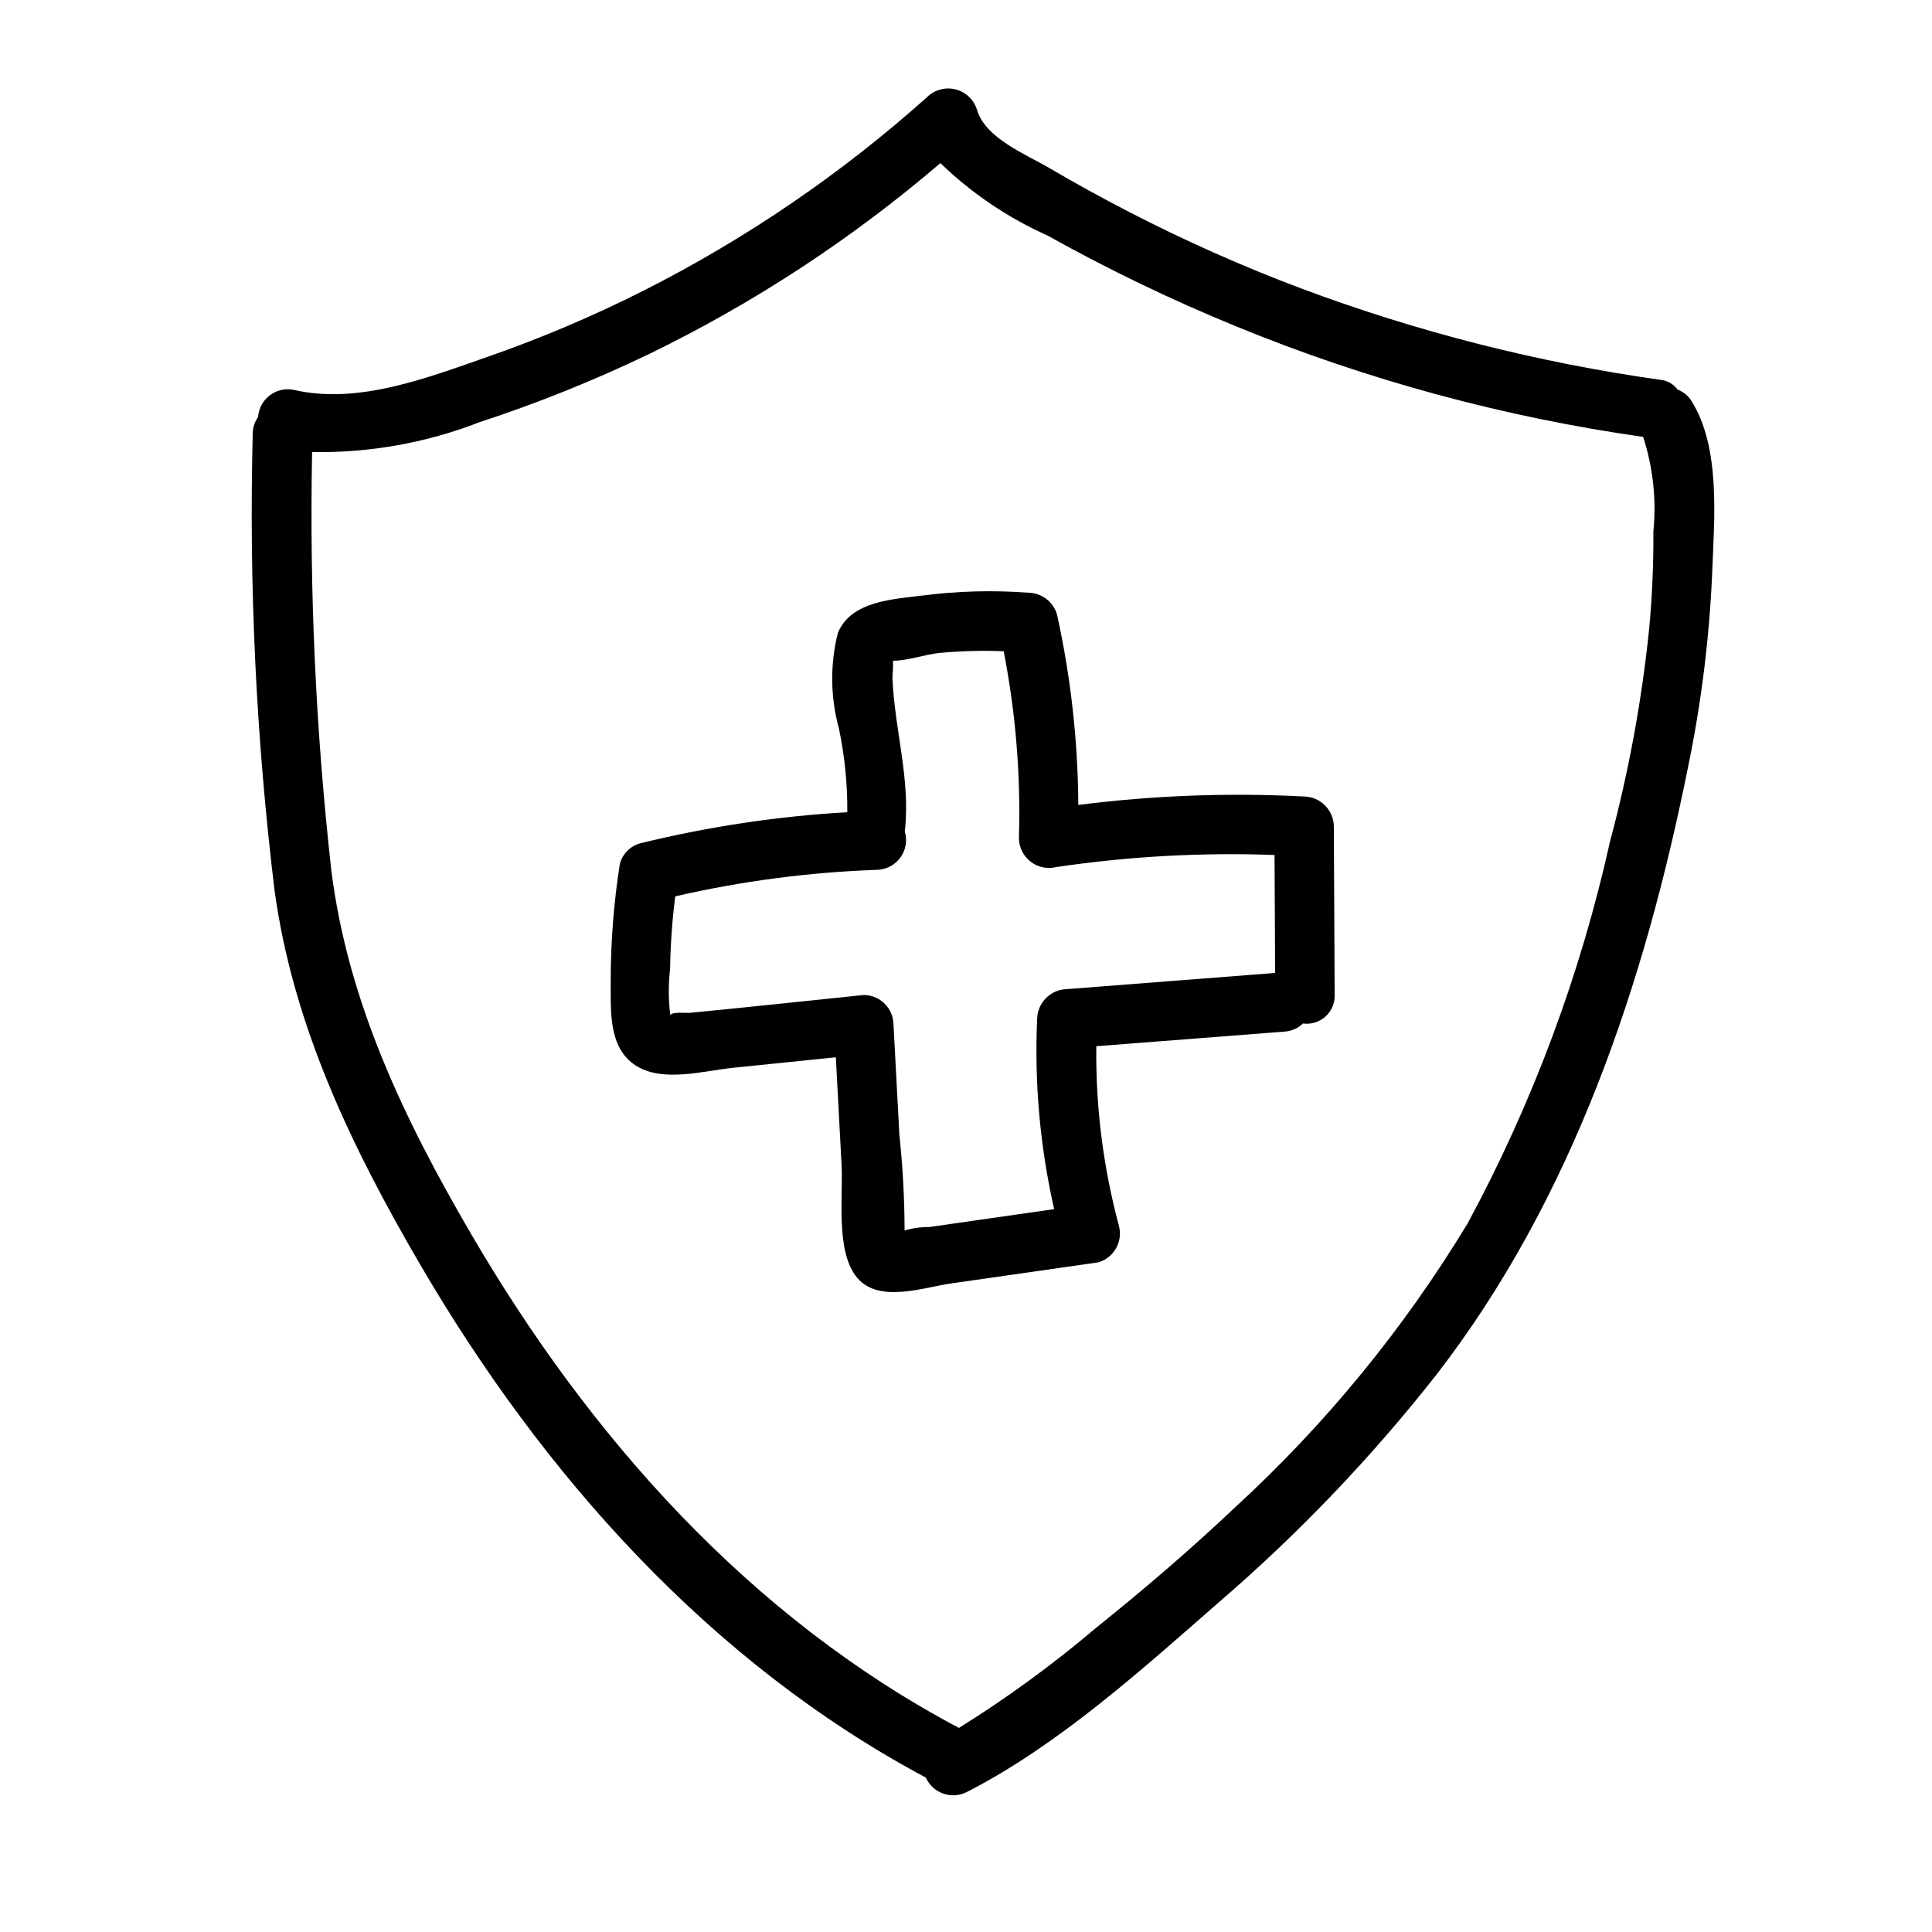 <?xml version="1.0" encoding="UTF-8"?>
<!-- Uploaded to: SVG Find, www.svgrepo.com, Generator: SVG Find Mixer Tools -->
<svg fill="#000000" width="800px" height="800px" version="1.1" viewBox="144 144 512 512" xmlns="http://www.w3.org/2000/svg">
 <g>
  <path d="m592.25 250.24c-0.867-1.379-2.164-2.434-3.691-3-1.039-1.438-2.641-2.371-4.406-2.562-32.578-4.59-64.559-12.723-95.371-24.254-15.559-5.859-30.762-12.617-45.535-20.246-7.176-3.695-14.246-7.59-21.211-11.676-6.234-3.66-16.848-7.836-19.109-15.355v-0.004c-0.793-2.664-2.918-4.719-5.606-5.43-2.688-0.707-5.547 0.031-7.555 1.957-22.758 20.363-48.09 37.652-75.348 51.422-13.312 6.715-27.055 12.547-41.133 17.449-15.969 5.555-34.238 12.691-51.25 8.82-2.254-0.516-4.621-0.02-6.477 1.363-1.852 1.379-3.008 3.504-3.16 5.812-0.906 1.234-1.402 2.723-1.418 4.254-1.035 40.516 0.902 81.055 5.793 121.29 4.938 35.863 20.477 68.031 38.566 99.023 32.453 55.598 76.727 105.41 134.02 135.98 0.895 1.996 2.57 3.535 4.637 4.25 2.062 0.719 4.336 0.555 6.273-0.453 24.18-12.371 46.246-32.344 66.605-50.137 21.219-18.254 40.605-38.535 57.887-60.551 35.965-46.566 55.043-103.48 66.543-160.68 3.527-16.98 5.68-34.215 6.438-51.543 0.52-14.16 2.375-33.188-5.492-45.727zm-10.09 34.676c0.059 8.602-0.316 17.195-1.121 25.758-1.949 18.977-5.402 37.77-10.336 56.199-7.848 35.363-20.559 69.473-37.77 101.35-16.863 27.859-37.598 53.18-61.582 75.207-11.789 11.152-24.121 21.719-36.777 31.875h-0.004c-11.48 9.75-23.66 18.648-36.441 26.613-55.426-29.348-97.863-77.086-129.2-130.76-17.699-30.32-32.789-61.559-37.156-96.754h0.004c-4.094-36.723-5.785-73.672-5.066-110.61 15.184 0.27 30.273-2.426 44.426-7.934 15.465-5.059 30.574-11.145 45.23-18.215 27.656-13.469 53.477-30.414 76.844-50.418 8.277 7.988 17.875 14.48 28.375 19.18 16.207 9.047 32.949 17.105 50.129 24.137 34.562 14.16 70.75 23.98 107.73 29.234 2.637 8.102 3.559 16.668 2.711 25.145z"/>
  <path d="m497.48 362.95c-0.09-4.309-3.562-7.781-7.871-7.871-19.977-1.043-40.008-0.293-59.848 2.242-0.094-16.977-1.984-33.891-5.641-50.469-0.988-3.379-4.066-5.723-7.59-5.777-9.281-0.699-18.613-0.457-27.848 0.723-7.848 1.008-19.051 1.383-22.617 9.867-2.106 8.32-2.019 17.043 0.242 25.32 1.543 7.316 2.293 14.781 2.238 22.258-18.473 1.066-36.812 3.816-54.785 8.219-2.691 0.699-4.797 2.805-5.496 5.5-1.613 10.266-2.422 20.645-2.422 31.035 0.066 7.707-0.742 17.602 6.629 22.367 7.117 4.602 17.992 1.414 25.762 0.617l27.273-2.797 1.523 28.586c0.445 8.332-1.652 22.977 4.125 29.844 5.769 6.856 17.555 2.559 24.855 1.516 13.008-1.863 26.012-3.727 39.02-5.59 4.168-1.191 6.613-5.496 5.5-9.684-4.168-15.516-6.188-31.531-5.996-47.598 16.676-1.293 33.352-2.59 50.023-3.883 1.781-0.137 3.461-0.895 4.742-2.137 2.148 0.293 4.32-0.371 5.938-1.816 1.617-1.445 2.519-3.527 2.465-5.695zm-107.28 106.23c-2.191-0.023-4.375 0.285-6.473 0.922-0.023-8.492-0.488-16.977-1.387-25.422l-1.551-29.129c-0.043-4.332-3.543-7.832-7.871-7.871-15.414 1.582-30.82 3.269-46.246 4.742-0.617 0.059-4.926-0.348-5.027 0.656h-0.004c-0.516-4.086-0.535-8.219-0.055-12.309 0.094-6.43 0.547-12.848 1.359-19.227 17.594-4.047 35.531-6.402 53.574-7.031 2.445-0.094 4.707-1.312 6.129-3.305 1.422-1.992 1.84-4.527 1.133-6.867 1.582-13.812-2.707-26.836-3.277-40.715 0.129-1.504 0.18-3.012 0.145-4.523 3.859 0.02 8.457-1.668 12.297-2.066v0.004c5.664-0.531 11.355-0.68 17.039-0.449 3.195 16.328 4.547 32.961 4.035 49.59 0.047 2.438 1.207 4.723 3.148 6.203 1.941 1.477 4.449 1.988 6.816 1.387 19.125-2.832 38.465-3.898 57.785-3.191 0.051 10.422 0.105 20.84 0.156 31.262-18.398 1.43-36.801 2.856-55.199 4.285v-0.004c-4.301 0.113-7.758 3.57-7.871 7.871-0.758 16.941 0.758 33.902 4.508 50.438l-20.156 2.887c-4.34 0.621-8.672 1.242-13.008 1.863z"/>
 </g>
</svg>
